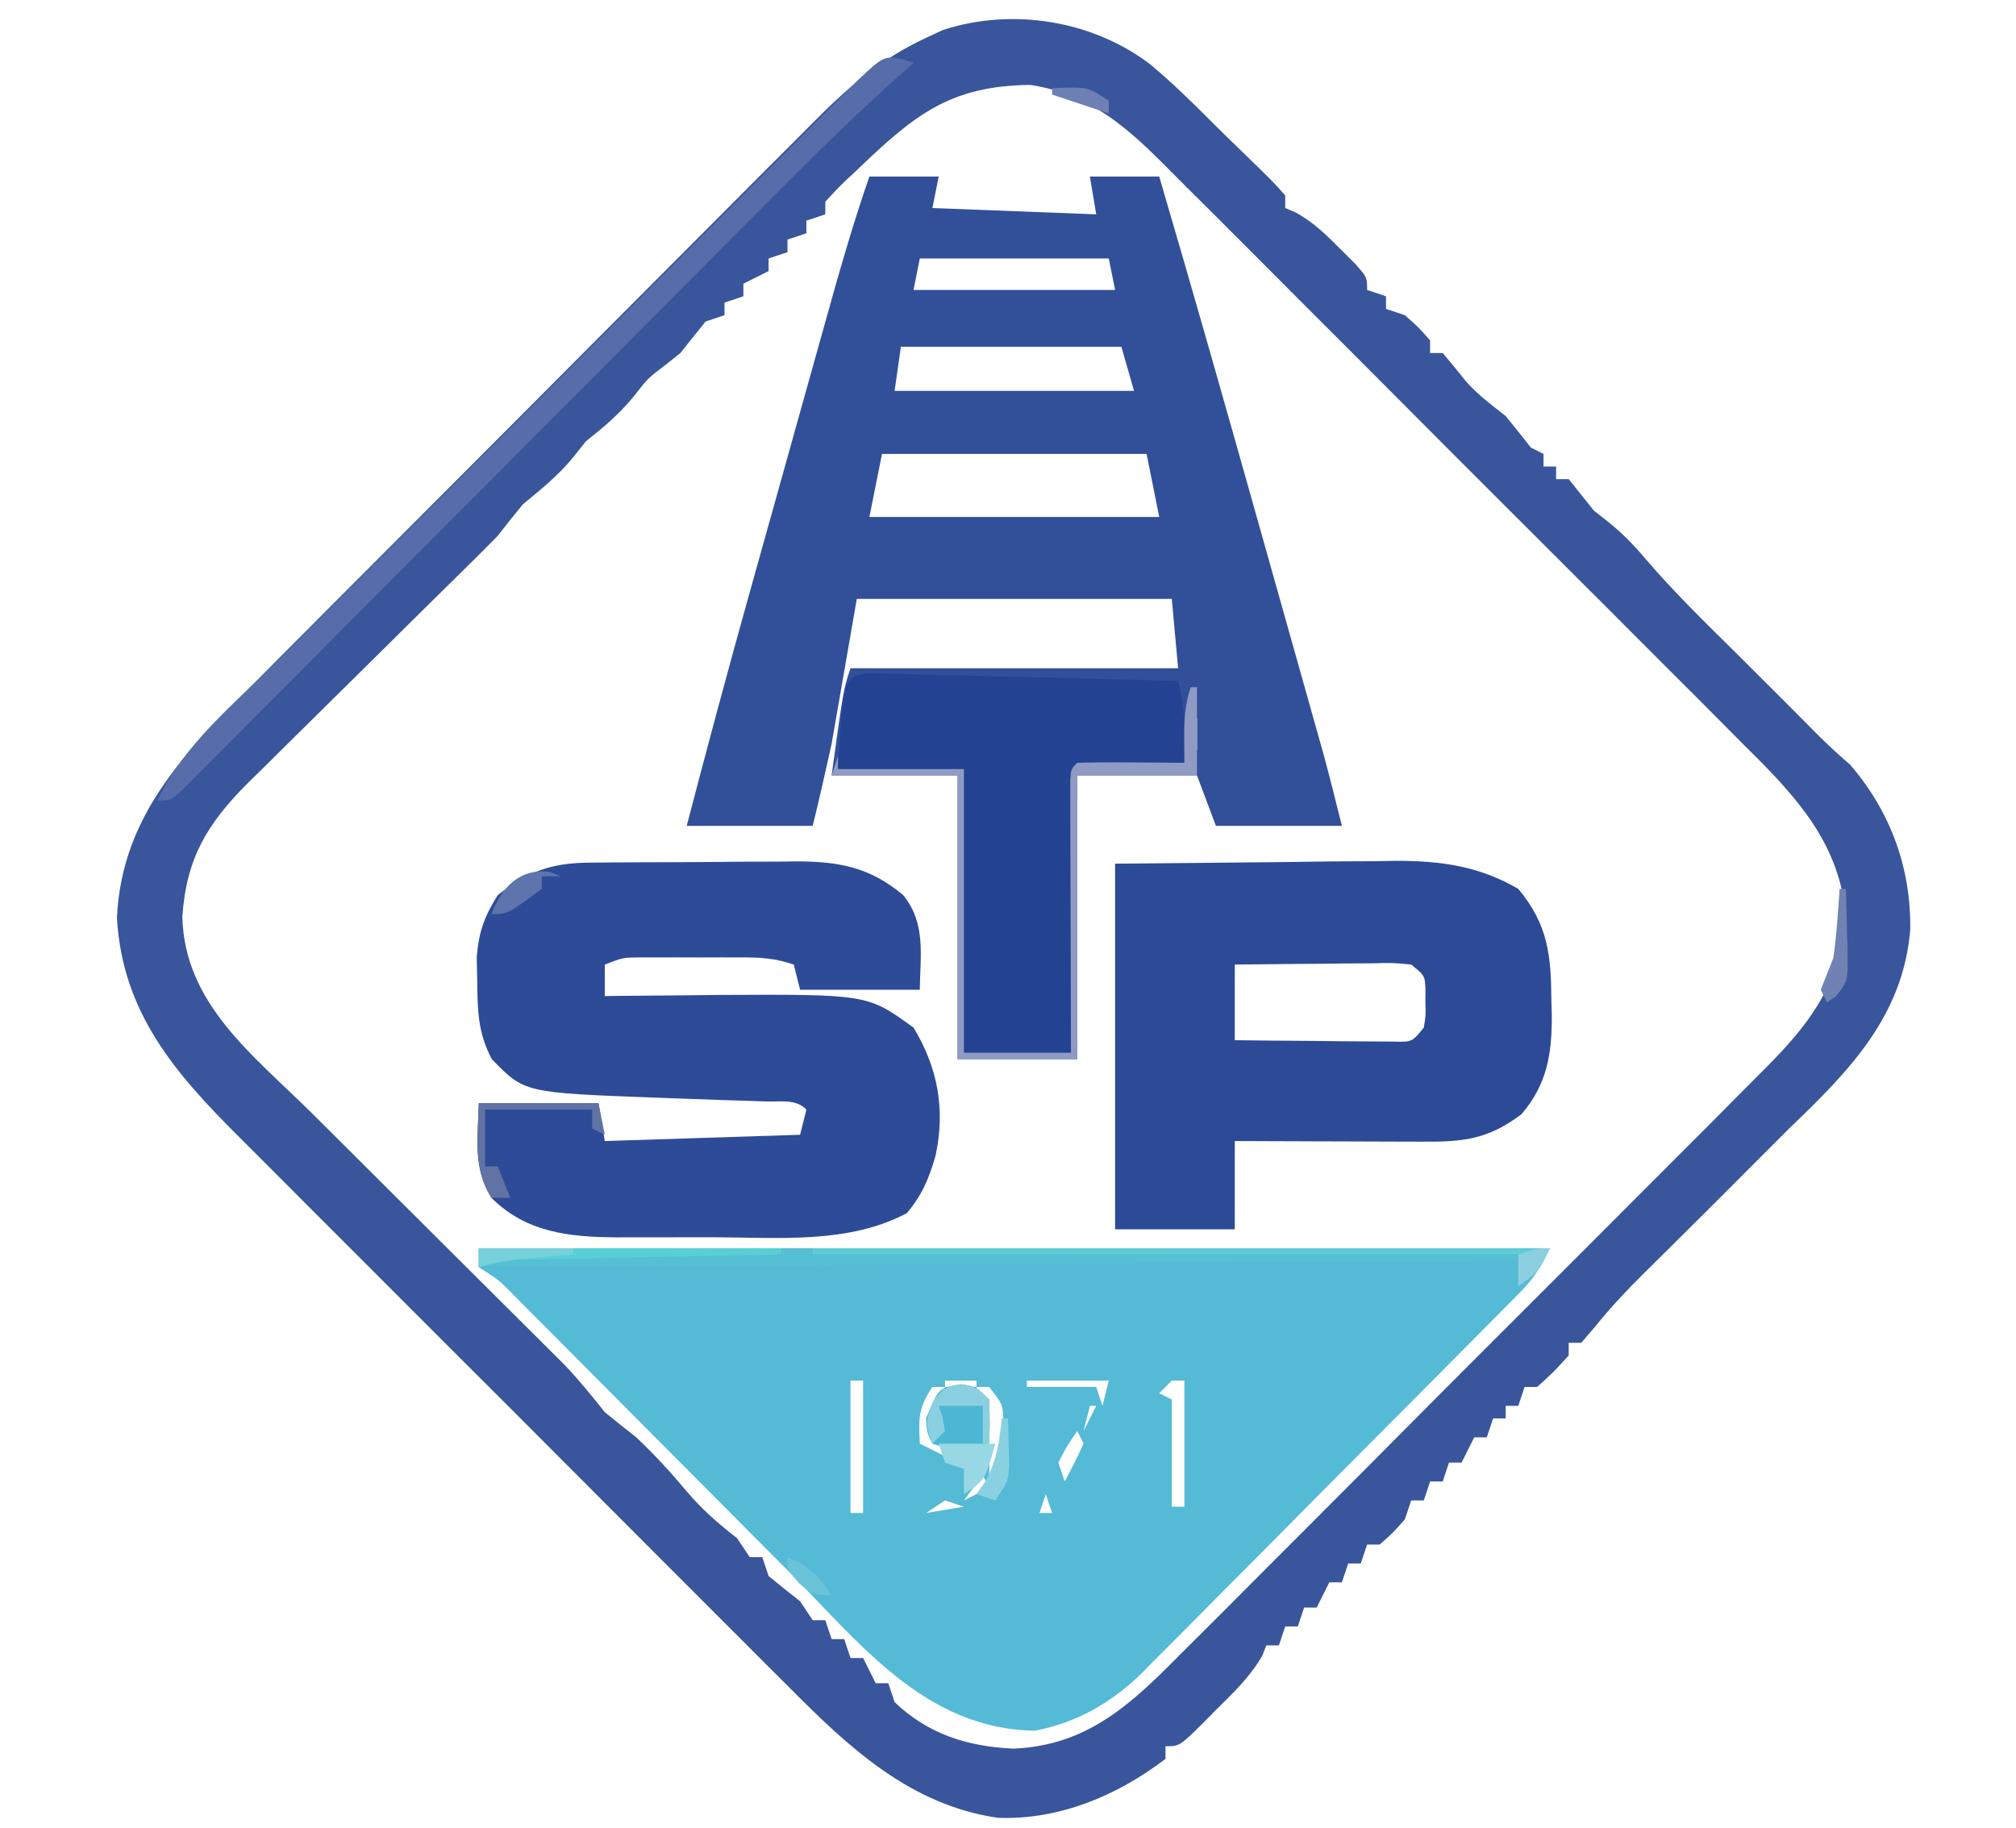 <svg xmlns="http://www.w3.org/2000/svg" xmlns:xlink="http://www.w3.org/1999/xlink" width="333px" height="302px" viewBox="0 0 333 302"><g id="surface1"><path style=" stroke:none;fill-rule:nonzero;fill:rgb(22.353%,33.333%,61.176%);fill-opacity:1;" d="M 190.055 10.672 C 193.629 13.688 196.969 16.926 200.262 20.242 C 201.836 21.824 203.438 23.379 205.047 24.926 C 210.316 30.047 210.316 30.047 212.289 32.281 C 212.289 32.969 212.289 33.656 212.289 34.367 C 212.871 34.613 213.457 34.859 214.059 35.113 C 216.988 36.75 219.031 38.754 221.395 41.133 C 222.227 41.961 223.055 42.789 223.914 43.641 C 225.816 45.82 225.816 45.82 225.816 47.902 C 226.848 48.246 227.875 48.59 228.938 48.945 C 228.938 49.633 228.938 50.32 228.938 51.027 C 229.969 51.371 230.996 51.715 232.059 52.07 C 234.336 54.086 234.336 54.086 236.223 56.234 C 236.223 56.922 236.223 57.609 236.223 58.316 C 236.91 58.316 237.594 58.316 238.305 58.316 C 239.582 59.84 240.855 61.363 242.09 62.918 C 244.039 65.188 246.375 66.875 248.711 68.73 C 250.113 70.453 251.5 72.188 252.871 73.938 C 253.559 74.281 254.246 74.625 254.953 74.98 C 254.953 75.668 254.953 76.355 254.953 77.062 C 255.641 77.062 256.328 77.062 257.035 77.062 C 257.035 77.75 257.035 78.438 257.035 79.145 C 257.723 79.145 258.406 79.145 259.117 79.145 C 260.508 80.875 261.895 82.613 263.277 84.352 C 264.07 84.973 264.867 85.598 265.684 86.238 C 268.023 88.145 269.734 89.883 271.668 92.16 C 276.402 97.711 281.605 102.777 286.789 107.895 C 289.02 110.105 291.238 112.328 293.457 114.551 C 294.633 115.727 294.633 115.727 295.832 116.926 C 297.422 118.523 299.012 120.121 300.598 121.723 C 302.215 123.32 303.898 124.852 305.617 126.332 C 312.312 134.117 315.699 143.461 315.527 153.648 C 314.305 167.922 305.414 176.945 295.539 186.406 C 293.801 188.141 292.062 189.875 290.336 191.613 C 288.602 193.348 286.867 195.086 285.133 196.82 C 284.359 197.594 283.586 198.371 282.789 199.168 C 280.746 201.211 278.699 203.246 276.645 205.277 C 275.484 206.43 274.324 207.582 273.164 208.73 C 272.586 209.301 272.008 209.871 271.41 210.457 C 268.613 213.242 265.973 216.035 263.504 219.117 C 262.742 220.008 261.98 220.898 261.195 221.812 C 260.512 221.812 259.824 221.812 259.117 221.812 C 259.117 222.5 259.117 223.188 259.117 223.898 C 256.645 226.629 256.645 226.629 253.914 229.102 C 253.227 229.102 252.539 229.102 251.832 229.102 C 251.488 230.133 251.145 231.164 250.789 232.227 C 250.105 232.227 249.418 232.227 248.711 232.227 C 248.711 232.914 248.711 233.602 248.711 234.309 C 248.023 234.309 247.336 234.309 246.629 234.309 C 246.285 235.34 245.941 236.371 245.586 237.434 C 244.902 237.434 244.215 237.434 243.508 237.434 C 242.82 238.809 242.133 240.184 241.426 241.602 C 240.738 241.602 240.051 241.602 239.344 241.602 C 239 242.633 238.656 243.66 238.305 244.723 C 237.617 244.723 236.93 244.723 236.223 244.723 C 235.879 245.754 235.535 246.785 235.18 247.848 C 234.496 247.848 233.809 247.848 233.102 247.848 C 232.758 248.879 232.414 249.91 232.059 250.973 C 230.043 253.25 230.043 253.25 227.898 255.137 C 227.211 255.137 226.523 255.137 225.816 255.137 C 225.473 256.168 225.129 257.199 224.773 258.262 C 224.09 258.262 223.402 258.262 222.695 258.262 C 222.352 259.293 222.008 260.324 221.652 261.387 C 220.965 261.387 220.281 261.387 219.57 261.387 C 218.887 262.762 218.199 264.137 217.492 265.551 C 216.805 265.551 216.117 265.551 215.41 265.551 C 215.066 266.582 214.723 267.613 214.367 268.676 C 213.684 268.676 212.996 268.676 212.289 268.676 C 211.945 269.707 211.602 270.738 211.246 271.801 C 210.559 271.801 209.875 271.801 209.164 271.801 C 208.949 272.352 208.738 272.906 208.516 273.477 C 206.48 277.016 203.73 279.621 200.84 282.473 C 200.273 283.051 199.703 283.629 199.117 284.223 C 194.859 288.461 194.859 288.461 192.516 288.461 C 192.516 289.148 192.516 289.836 192.516 290.543 C 184.57 296.617 174.887 300.691 164.781 300.277 C 150.328 298.137 140.258 288.707 130.355 278.73 C 129.27 277.648 128.184 276.566 127.098 275.484 C 124.168 272.566 121.25 269.641 118.332 266.711 C 115.262 263.633 112.188 260.562 109.113 257.492 C 103.953 252.332 98.797 247.168 93.645 241.996 C 87.711 236.039 81.766 230.094 75.812 224.156 C 70.68 219.035 65.559 213.91 60.438 208.777 C 57.391 205.723 54.34 202.672 51.281 199.621 C 48.406 196.754 45.539 193.879 42.68 190.996 C 41.633 189.945 40.586 188.898 39.535 187.855 C 28.859 177.234 20.227 167.25 19.316 151.652 C 20.102 134.047 31.512 123.312 43.277 111.555 C 44.359 110.465 45.445 109.375 46.527 108.281 C 49.438 105.348 52.359 102.422 55.277 99.496 C 57.109 97.664 58.938 95.832 60.766 93.996 C 67.152 87.586 73.547 81.18 79.945 74.777 C 85.891 68.828 91.824 62.867 97.754 56.902 C 102.863 51.762 107.984 46.625 113.109 41.5 C 116.16 38.445 119.207 35.387 122.25 32.324 C 125.109 29.441 127.977 26.574 130.852 23.711 C 131.898 22.664 132.945 21.613 133.988 20.559 C 139.852 14.621 145.363 9.762 152.973 6.25 C 154.355 5.605 154.355 5.605 155.77 4.945 C 167.18 1.242 180.453 3.332 190.055 10.672 Z M 141.523 28.117 C 140.926 28.676 140.324 29.234 139.707 29.809 C 138.531 30.93 137.414 32.121 136.32 33.324 C 136.32 34.012 136.32 34.699 136.32 35.406 C 134.777 35.922 134.777 35.922 133.199 36.449 C 133.199 37.137 133.199 37.824 133.199 38.531 C 131.656 39.047 131.656 39.047 130.078 39.574 C 130.078 40.258 130.078 40.945 130.078 41.656 C 128.531 42.172 128.531 42.172 126.957 42.695 C 126.957 43.383 126.957 44.07 126.957 44.781 C 125.582 45.465 124.211 46.152 122.793 46.863 C 122.793 47.551 122.793 48.238 122.793 48.945 C 121.25 49.461 121.25 49.461 119.672 49.984 C 119.672 50.672 119.672 51.359 119.672 52.07 C 118.125 52.586 118.125 52.586 116.551 53.109 C 115.152 54.836 113.766 56.574 112.387 58.316 C 111.551 58.984 110.715 59.648 109.852 60.336 C 107.023 62.469 107.023 62.469 104.582 65.605 C 102.156 68.52 99.727 70.551 96.777 72.898 C 95.781 74.152 95.781 74.152 94.762 75.434 C 92.273 78.527 89.414 80.773 86.371 83.309 C 84.957 85.023 83.57 86.762 82.211 88.516 C 80.492 90.273 78.758 92.004 77.008 93.723 C 76.316 94.406 75.625 95.086 74.914 95.785 C 73.273 97.402 71.633 99.02 69.992 100.637 C 66.672 103.91 63.359 107.191 60.051 110.477 C 57.547 112.961 55.039 115.441 52.52 117.914 C 49.602 120.781 46.699 123.668 43.797 126.551 C 42.895 127.434 41.992 128.312 41.066 129.219 C 34.262 136.023 30.801 141.645 30.121 151.402 C 30.422 165.848 41.934 174.371 51.441 183.812 C 53.25 185.609 55.059 187.41 56.863 189.211 C 60.691 193.031 64.523 196.848 68.355 200.66 C 72.812 205.098 77.266 209.531 81.719 213.973 C 83.492 215.742 85.266 217.508 87.043 219.27 C 88.137 220.359 89.227 221.449 90.316 222.535 C 91.266 223.48 92.215 224.426 93.191 225.398 C 95.598 227.914 97.734 230.547 99.898 233.27 C 101.617 234.68 103.352 236.066 105.102 237.434 C 108.082 240.262 110.801 243.203 113.43 246.352 C 115.949 249.348 118.656 251.688 121.754 254.098 C 122.441 255.129 123.125 256.16 123.836 257.219 C 124.52 257.219 125.207 257.219 125.914 257.219 C 126.258 258.25 126.602 259.281 126.957 260.344 C 128.672 261.754 130.41 263.145 132.16 264.512 C 132.848 265.543 133.531 266.574 134.242 267.633 C 134.926 267.633 135.613 267.633 136.32 267.633 C 136.664 268.664 137.008 269.695 137.363 270.758 C 138.051 270.758 138.734 270.758 139.445 270.758 C 139.789 271.789 140.129 272.82 140.484 273.883 C 141.172 273.883 141.859 273.883 142.566 273.883 C 143.254 275.258 143.938 276.633 144.648 278.047 C 145.332 278.047 146.02 278.047 146.727 278.047 C 147.07 279.078 147.414 280.109 147.77 281.172 C 153.34 286.48 159.754 288.484 167.344 288.852 C 179.539 288.383 186.797 281.555 194.965 273.266 C 196.105 272.129 197.25 270.996 198.395 269.863 C 201.477 266.801 204.543 263.719 207.602 260.633 C 210.82 257.395 214.051 254.172 217.281 250.945 C 222.699 245.531 228.105 240.102 233.5 234.664 C 239.73 228.395 245.98 222.141 252.238 215.902 C 258.277 209.879 264.301 203.844 270.32 197.801 C 272.871 195.238 275.43 192.68 277.992 190.125 C 281.016 187.113 284.02 184.09 287.02 181.055 C 288.117 179.949 289.219 178.848 290.324 177.746 C 297.258 170.867 302.793 164.672 304.453 154.777 C 304.449 153.727 304.449 152.672 304.449 151.586 C 304.48 150.008 304.48 150.008 304.516 148.402 C 302.547 137.422 295.246 130.168 287.613 122.609 C 286.488 121.477 285.367 120.344 284.242 119.211 C 281.211 116.152 278.168 113.113 275.117 110.078 C 271.914 106.887 268.723 103.684 265.535 100.48 C 260.176 95.109 254.805 89.75 249.43 84.395 C 243.23 78.215 237.047 72.02 230.871 65.812 C 225.555 60.469 220.23 55.137 214.895 49.812 C 211.715 46.637 208.539 43.461 205.375 40.273 C 202.395 37.277 199.406 34.297 196.406 31.324 C 195.309 30.234 194.219 29.145 193.133 28.047 C 186.207 21.047 180.141 15.562 170.203 14.027 C 156.871 14.16 150.965 19.043 141.523 28.117 Z M 141.523 28.117 "></path><path style=" stroke:none;fill-rule:nonzero;fill:rgb(32.941%,72.941%,83.922%);fill-opacity:1;" d="M 79.086 206.191 C 137.465 206.191 195.844 206.191 255.992 206.191 C 254.344 209.496 253.477 211.059 251.039 213.52 C 250.453 214.117 249.871 214.711 249.266 215.324 C 248.629 215.965 247.988 216.605 247.328 217.266 C 246.316 218.293 246.316 218.293 245.281 219.34 C 243.047 221.602 240.805 223.855 238.559 226.109 C 236.996 227.68 235.438 229.254 233.875 230.824 C 230.602 234.121 227.32 237.41 224.035 240.699 C 219.844 244.902 215.664 249.121 211.488 253.348 C 208.27 256.602 205.039 259.844 201.801 263.082 C 200.258 264.633 198.719 266.188 197.18 267.746 C 195.023 269.93 192.852 272.102 190.676 274.266 C 189.738 275.227 189.738 275.227 188.781 276.207 C 183.68 281.227 178.039 284.504 170.961 285.891 C 152.805 285.637 142.039 271.434 130.16 259.461 C 128.148 257.438 126.137 255.418 124.121 253.395 C 119.859 249.121 115.602 244.84 111.348 240.559 C 106.383 235.566 101.414 230.574 96.445 225.586 C 94.461 223.594 92.48 221.598 90.5 219.605 C 89.293 218.391 88.082 217.18 86.875 215.969 C 86.324 215.414 85.773 214.855 85.207 214.285 C 82.418 211.445 82.418 211.445 79.086 209.316 C 79.086 208.285 79.086 207.254 79.086 206.191 Z M 140.484 228.062 C 140.484 235.277 140.484 242.496 140.484 249.93 C 141.172 249.93 141.859 249.93 142.566 249.93 C 142.566 242.715 142.566 235.496 142.566 228.062 C 141.879 228.062 141.191 228.062 140.484 228.062 Z M 156.094 228.062 C 156.094 228.406 156.094 228.75 156.094 229.102 C 157.812 229.102 159.527 229.102 161.297 229.102 C 161.297 228.762 161.297 228.418 161.297 228.062 C 159.578 228.062 157.863 228.062 156.094 228.062 Z M 169.621 228.062 C 169.621 228.406 169.621 228.75 169.621 229.102 C 173.398 229.102 177.176 229.102 181.07 229.102 C 181.414 230.133 181.754 231.164 182.109 232.227 C 182.453 230.852 182.797 229.477 183.148 228.062 C 178.688 228.062 174.223 228.062 169.621 228.062 Z M 193.555 228.062 C 192.871 228.75 192.184 229.438 191.477 230.145 C 192.504 230.66 192.504 230.66 193.555 231.188 C 193.555 237.027 193.555 242.871 193.555 248.891 C 194.242 248.891 194.93 248.891 195.637 248.891 C 195.637 242.016 195.637 235.145 195.637 228.062 C 194.949 228.062 194.266 228.062 193.555 228.062 Z M 154.012 229.102 C 151.629 232.68 151.746 234.297 151.93 238.477 C 153.992 239.508 153.992 239.508 156.094 240.559 C 155.707 239.637 155.32 238.711 154.922 237.762 C 153.898 233.887 154.262 232.566 156.094 229.102 C 155.406 229.102 154.719 229.102 154.012 229.102 Z M 161.297 229.102 C 161.445 229.719 161.598 230.336 161.754 230.969 C 162.762 235.273 163.664 239.23 163.379 243.684 C 165.652 241.832 165.652 241.832 165.734 239.457 C 165.727 238.23 165.727 238.23 165.719 236.98 C 165.727 236.164 165.73 235.348 165.734 234.508 C 165.598 231.926 165.598 231.926 163.379 229.102 C 162.691 229.102 162.004 229.102 161.297 229.102 Z M 180.027 232.227 C 179.684 233.602 179.34 234.977 178.988 236.395 C 179.676 235.02 180.359 233.645 181.07 232.227 C 180.727 232.227 180.383 232.227 180.027 232.227 Z M 177.945 236.395 C 176.254 238.812 176.254 238.812 174.824 241.602 C 175.168 242.633 175.512 243.66 175.867 244.723 C 176.977 242.68 178.016 240.59 178.988 238.477 C 178.645 237.789 178.301 237.102 177.945 236.395 Z M 156.094 240.559 C 160.258 241.602 160.258 241.602 160.258 241.602 Z M 162.336 243.684 C 160.793 245.746 160.793 245.746 159.215 247.848 C 160.59 247.16 161.961 246.473 163.379 245.766 C 163.035 245.078 162.691 244.391 162.336 243.684 Z M 173.785 244.723 C 174.824 246.809 174.824 246.809 174.824 246.809 Z M 172.742 246.809 C 172.398 247.836 172.059 248.867 171.703 249.93 C 172.391 249.93 173.078 249.93 173.785 249.93 C 173.441 248.898 173.098 247.867 172.742 246.809 Z M 156.094 247.848 C 155.062 248.535 154.035 249.223 152.973 249.93 C 155.031 249.586 157.094 249.242 159.215 248.891 C 158.184 248.547 157.156 248.203 156.094 247.848 Z M 156.094 247.848 "></path><path style=" stroke:none;fill-rule:nonzero;fill:rgb(19.608%,30.98%,60%);fill-opacity:1;" d="M 143.605 29.16 C 147.383 29.16 151.16 29.16 155.055 29.16 C 154.711 30.875 154.367 32.594 154.012 34.367 C 167.406 34.883 167.406 34.883 181.07 35.406 C 180.555 32.312 180.555 32.312 180.027 29.16 C 183.805 29.16 187.582 29.16 191.477 29.16 C 197.156 48.457 202.641 67.805 208.086 87.168 C 209.27 91.375 210.453 95.578 211.637 99.781 C 212.562 103.062 213.484 106.344 214.41 109.625 C 214.848 111.18 215.281 112.73 215.719 114.281 C 216.328 116.438 216.934 118.594 217.539 120.754 C 218.055 122.582 218.055 122.582 218.582 124.449 C 219.664 128.426 220.656 132.422 221.652 136.422 C 214.785 136.422 207.918 136.422 200.84 136.422 C 199.809 133.672 198.781 130.922 197.719 128.09 C 191.195 128.09 184.668 128.09 177.945 128.09 C 177.945 143.555 177.945 159.02 177.945 174.953 C 171.422 174.953 164.898 174.953 158.176 174.953 C 158.176 159.488 158.176 144.023 158.176 128.09 C 151.309 128.09 144.438 128.09 137.363 128.09 C 139.312 113.902 139.312 113.902 140.484 110.387 C 158.34 110.387 176.199 110.387 194.598 110.387 C 194.254 106.605 193.91 102.824 193.555 98.93 C 176.387 98.93 159.215 98.93 141.523 98.93 C 140.152 106.836 138.777 114.738 137.363 122.883 C 136.367 127.406 135.352 131.926 134.242 136.422 C 127.371 136.422 120.504 136.422 113.43 136.422 C 116.785 123.566 120.227 110.742 123.809 97.945 C 124.285 96.246 124.762 94.547 125.234 92.844 C 126.219 89.324 127.203 85.805 128.188 82.289 C 129.445 77.801 130.699 73.312 131.949 68.824 C 132.926 65.332 133.902 61.84 134.879 58.348 C 135.344 56.691 135.805 55.035 136.266 53.383 C 138.535 45.242 140.828 37.141 143.605 29.16 Z M 151.93 42.695 C 151.586 44.414 151.246 46.133 150.891 47.902 C 161.879 47.902 172.867 47.902 184.191 47.902 C 183.848 46.184 183.504 44.469 183.148 42.695 C 172.848 42.695 162.547 42.695 151.93 42.695 Z M 148.809 57.277 C 148.465 59.68 148.121 62.086 147.77 64.566 C 160.816 64.566 173.867 64.566 187.312 64.566 C 186.625 62.16 185.938 59.754 185.23 57.277 C 173.211 57.277 161.191 57.277 148.809 57.277 Z M 145.688 74.98 C 145 78.414 144.312 81.852 143.605 85.395 C 159.402 85.395 175.199 85.395 191.477 85.395 C 190.789 81.957 190.102 78.52 189.395 74.98 C 174.969 74.98 160.547 74.98 145.688 74.98 Z M 195.637 113.512 C 196.68 117.676 196.68 117.676 196.68 117.676 Z M 196.68 118.719 C 196.68 120.434 196.68 122.152 196.68 123.926 C 197.023 123.926 197.363 123.926 197.719 123.926 C 197.719 122.207 197.719 120.488 197.719 118.719 C 197.375 118.719 197.031 118.719 196.68 118.719 Z M 196.68 118.719 "></path><path style=" stroke:none;fill-rule:nonzero;fill:rgb(17.647%,29.412%,59.216%);fill-opacity:1;" d="M 97.27 142.5 C 98.184 142.492 99.098 142.48 100.039 142.473 C 101.512 142.465 101.512 142.465 103.008 142.457 C 104.535 142.449 104.535 142.449 106.09 142.438 C 108.238 142.43 110.387 142.422 112.535 142.418 C 115.812 142.41 119.086 142.375 122.359 142.344 C 124.453 142.336 126.543 142.332 128.637 142.328 C 129.609 142.312 130.582 142.301 131.586 142.289 C 138.582 142.312 143.691 143.234 149.199 147.875 C 152.98 152.535 152.004 157.793 151.93 163.496 C 145.406 163.496 138.883 163.496 132.16 163.496 C 131.645 161.434 131.645 161.434 131.117 159.332 C 127.914 158.262 125.695 158.156 122.34 158.152 C 121.234 158.148 120.133 158.148 118.996 158.148 C 117.27 158.152 117.27 158.152 115.508 158.16 C 114.359 158.156 113.207 158.152 112.023 158.148 C 110.367 158.148 110.367 158.148 108.68 158.152 C 107.672 158.152 106.66 158.152 105.621 158.156 C 102.887 158.18 102.887 158.18 99.898 159.332 C 99.898 161.051 99.898 162.77 99.898 164.539 C 100.77 164.527 101.641 164.516 102.535 164.504 C 105.836 164.469 109.137 164.441 112.438 164.422 C 114.539 164.406 116.641 164.383 118.742 164.355 C 143.297 164.234 143.297 164.234 150.891 169.746 C 154.91 176.355 156.176 183.266 154.535 190.895 C 153.438 194.676 152.344 197.371 149.785 200.402 C 140.242 205.48 128.711 204.43 118.211 204.383 C 115.379 204.371 112.547 204.383 109.719 204.395 C 107.895 204.395 106.07 204.391 104.25 204.387 C 103.414 204.391 102.578 204.395 101.719 204.398 C 93.996 204.336 86.883 203.582 81.168 197.863 C 78.055 192.949 78.953 187.883 79.086 182.242 C 85.613 182.242 92.137 182.242 98.859 182.242 C 99.203 184.305 99.547 186.367 99.898 188.488 C 115.867 187.973 115.867 187.973 132.16 187.449 C 132.504 186.074 132.848 184.699 133.199 183.281 C 131.418 181.5 129.051 182.023 126.613 181.949 C 124.891 181.891 124.891 181.891 123.133 181.832 C 121.289 181.777 121.289 181.777 119.41 181.719 C 116.926 181.633 114.441 181.543 111.957 181.453 C 110.168 181.387 110.168 181.387 108.348 181.32 C 86.613 180.512 86.613 180.512 81.234 174.953 C 78.945 170.641 78.883 166.953 78.828 162.129 C 78.801 160.781 78.773 159.43 78.746 158.043 C 79.109 153.855 79.996 151.418 82.211 147.875 C 87.191 143.949 91.039 142.555 97.27 142.5 Z M 97.27 142.5 "></path><path style=" stroke:none;fill-rule:nonzero;fill:rgb(17.255%,29.02%,58.824%);fill-opacity:1;" d="M 184.191 142.668 C 197.777 142.539 197.777 142.539 211.637 142.41 C 215.895 142.352 215.895 142.352 220.238 142.293 C 222.52 142.281 224.797 142.27 227.074 142.262 C 228.816 142.23 228.816 142.23 230.59 142.199 C 237.977 142.195 244.316 143.055 250.789 146.836 C 255.73 152.742 256.207 157.859 256.254 165.32 C 256.273 166.137 256.297 166.957 256.32 167.801 C 256.359 174.059 255.539 179.145 251.312 184.055 C 245.629 188.348 241.473 188.637 234.551 188.59 C 233.68 188.59 232.805 188.59 231.906 188.586 C 229.117 188.582 226.328 188.566 223.539 188.555 C 221.648 188.551 219.758 188.543 217.867 188.539 C 213.23 188.527 208.598 188.512 203.961 188.488 C 203.961 193.301 203.961 198.113 203.961 203.07 C 197.438 203.07 190.914 203.07 184.191 203.07 C 184.191 183.137 184.191 163.203 184.191 142.668 Z M 203.961 159.332 C 203.961 163.453 203.961 167.578 203.961 171.828 C 208.074 171.879 212.184 171.918 216.297 171.941 C 218.383 171.957 220.473 171.984 222.559 172.012 C 224.52 172.02 224.52 172.02 226.523 172.031 C 227.734 172.043 228.941 172.055 230.188 172.062 C 233.246 172.133 233.246 172.133 235.18 169.746 C 235.512 167.754 235.512 167.754 235.441 165.578 C 235.445 164.848 235.453 164.117 235.457 163.367 C 235.344 161.16 235.344 161.16 233.102 159.332 C 230.066 159.039 230.066 159.039 226.523 159.129 C 225.215 159.133 223.906 159.141 222.559 159.148 C 220.5 159.176 220.5 159.176 218.402 159.199 C 217.008 159.211 215.613 159.223 214.219 159.23 C 210.801 159.254 207.383 159.289 203.961 159.332 Z M 203.961 159.332 "></path><path style=" stroke:none;fill-rule:nonzero;fill:rgb(13.725%,25.882%,57.255%);fill-opacity:1;" d="M 143.789 111.215 C 144.727 111.238 145.668 111.262 146.633 111.285 C 147.695 111.309 148.758 111.328 149.852 111.352 C 151.578 111.402 151.578 111.402 153.336 111.453 C 154.512 111.477 155.688 111.504 156.898 111.531 C 160.664 111.617 164.426 111.719 168.191 111.816 C 170.738 111.879 173.285 111.938 175.832 111.996 C 182.09 112.145 188.344 112.301 194.598 112.469 C 195.828 117.09 195.707 121.223 195.637 126.008 C 186.879 126.523 186.879 126.523 177.945 127.047 C 177.602 142.512 177.262 157.977 176.906 173.91 C 171.066 173.91 165.23 173.91 159.215 173.91 C 159.215 158.445 159.215 142.98 159.215 127.047 C 152.348 127.047 145.48 127.047 138.402 127.047 C 139.309 111.633 139.309 111.633 143.789 111.215 Z M 143.789 111.215 "></path><path style=" stroke:none;fill-rule:nonzero;fill:rgb(33.725%,42.745%,66.667%);fill-opacity:1;" d="M 149.004 9.762 C 149.625 9.977 150.25 10.191 150.891 10.414 C 149.965 11.23 149.965 11.23 149.016 12.062 C 142.113 18.207 135.527 24.617 129.02 31.176 C 127.914 32.285 126.809 33.395 125.703 34.504 C 123.344 36.867 120.988 39.238 118.633 41.605 C 114.91 45.352 111.184 49.09 107.457 52.828 C 96.867 63.453 86.281 74.082 75.699 84.719 C 69.84 90.609 63.973 96.496 58.105 102.379 C 54.395 106.098 50.691 109.82 46.992 113.547 C 44.695 115.855 42.398 118.156 40.102 120.461 C 39.031 121.531 37.965 122.605 36.902 123.68 C 35.453 125.141 34 126.594 32.543 128.047 C 31.73 128.867 30.918 129.684 30.078 130.523 C 28.098 132.254 28.098 132.254 26.016 132.254 C 30.242 123.023 39.02 115.969 46.094 108.902 C 47.156 107.84 48.219 106.773 49.281 105.711 C 52.141 102.84 55.004 99.977 57.871 97.113 C 60.875 94.109 63.879 91.102 66.883 88.094 C 71.918 83.051 76.957 78.012 81.996 72.973 C 87.824 67.148 93.648 61.32 99.469 55.488 C 104.473 50.473 109.484 45.461 114.492 40.449 C 117.48 37.461 120.469 34.469 123.457 31.477 C 126.258 28.672 129.062 25.863 131.871 23.062 C 132.902 22.031 133.93 21.004 134.957 19.973 C 136.359 18.566 137.766 17.164 139.172 15.762 C 139.957 14.977 140.742 14.188 141.551 13.379 C 145.969 9.242 145.969 9.242 149.004 9.762 Z M 149.004 9.762 "></path><path style=" stroke:none;fill-rule:nonzero;fill:rgb(33.333%,74.902%,83.137%);fill-opacity:1;" d="M 79.086 206.191 C 137.465 206.191 195.844 206.191 255.992 206.191 C 253.914 210.359 253.914 210.359 250.789 212.441 C 250.789 211.066 250.789 209.691 250.789 208.277 C 194.129 208.621 137.465 208.965 79.086 209.316 C 79.086 208.285 79.086 207.254 79.086 206.191 Z M 79.086 206.191 "></path><path style=" stroke:none;fill-rule:nonzero;fill:rgb(56.471%,60.784%,76.863%);fill-opacity:1;" d="M 196.68 113.512 C 197.023 113.512 197.363 113.512 197.719 113.512 C 197.719 118.32 197.719 123.133 197.719 128.09 C 191.195 128.09 184.668 128.09 177.945 128.09 C 177.945 143.555 177.945 159.02 177.945 174.953 C 171.422 174.953 164.898 174.953 158.176 174.953 C 158.176 159.488 158.176 144.023 158.176 128.09 C 151.309 128.09 144.438 128.09 137.363 128.09 C 137.707 127.059 138.051 126.027 138.402 124.965 C 138.402 125.652 138.402 126.34 138.402 127.047 C 145.27 127.047 152.141 127.047 159.215 127.047 C 159.215 142.512 159.215 157.977 159.215 173.91 C 165.055 173.91 170.891 173.91 176.906 173.91 C 176.902 172.496 176.895 171.082 176.891 169.625 C 176.871 164.398 176.859 159.172 176.848 153.945 C 176.844 151.68 176.836 149.414 176.828 147.148 C 176.816 143.898 176.809 140.648 176.805 137.402 C 176.801 136.383 176.793 135.363 176.789 134.312 C 176.789 133.371 176.789 132.434 176.789 131.469 C 176.785 130.637 176.785 129.809 176.781 128.953 C 176.906 127.047 176.906 127.047 177.945 126.008 C 180.926 125.93 183.879 125.91 186.855 125.941 C 187.695 125.945 188.535 125.953 189.398 125.957 C 191.48 125.969 193.559 125.988 195.637 126.008 C 195.625 124.688 195.617 123.363 195.605 122.004 C 195.582 118.996 195.719 116.395 196.68 113.512 Z M 196.68 113.512 "></path><path style=" stroke:none;fill-rule:nonzero;fill:rgb(36.863%,80%,83.922%);fill-opacity:1;" d="M 134.242 206.191 C 174.418 206.191 214.598 206.191 255.992 206.191 C 253.914 210.359 253.914 210.359 250.789 212.441 C 250.789 210.723 250.789 209.004 250.789 207.234 C 212.328 207.234 173.867 207.234 134.242 207.234 C 134.242 206.891 134.242 206.547 134.242 206.191 Z M 134.242 206.191 "></path><path style=" stroke:none;fill-rule:nonzero;fill:rgb(29.804%,71.765%,83.137%);fill-opacity:1;" d="M 158.762 228.648 C 161.297 229.102 161.297 229.102 163.379 231.188 C 163.508 234.961 163.508 234.961 163.379 238.477 C 157.523 239.648 157.523 239.648 154.012 238.477 C 153.102 236.652 153.102 236.652 152.973 234.309 C 155.027 229.285 155.027 229.285 158.762 228.648 Z M 158.762 228.648 "></path><path style=" stroke:none;fill-rule:nonzero;fill:rgb(34.51%,81.176%,83.137%);fill-opacity:1;" d="M 79.086 206.191 C 95.57 206.191 112.055 206.191 129.039 206.191 C 129.039 206.535 129.039 206.879 129.039 207.234 C 127.672 207.262 126.309 207.285 124.902 207.312 C 119.836 207.41 114.77 207.516 109.703 207.621 C 107.512 207.668 105.32 207.711 103.125 207.754 C 99.977 207.812 96.824 207.879 93.672 207.945 C 92.691 207.965 91.711 207.98 90.703 208 C 89.785 208.02 88.871 208.039 87.926 208.062 C 86.719 208.086 86.719 208.086 85.488 208.109 C 83.246 208.277 81.246 208.707 79.086 209.316 C 79.086 208.285 79.086 207.254 79.086 206.191 Z M 79.086 206.191 "></path><path style=" stroke:none;fill-rule:nonzero;fill:rgb(38.039%,45.098%,64.314%);fill-opacity:1;" d="M 79.086 182.242 C 85.613 182.242 92.137 182.242 98.859 182.242 C 99.203 183.961 99.547 185.68 99.898 187.449 C 99.215 187.105 98.527 186.762 97.82 186.406 C 97.82 185.375 97.82 184.344 97.82 183.281 C 91.98 183.281 86.145 183.281 80.129 183.281 C 80.129 186.375 80.129 189.469 80.129 192.656 C 80.816 192.656 81.5 192.656 82.211 192.656 C 82.895 194.375 83.582 196.09 84.289 197.863 C 83.262 197.863 82.23 197.863 81.168 197.863 C 78.133 192.84 78.953 187.969 79.086 182.242 Z M 79.086 182.242 "></path><path style=" stroke:none;fill-rule:nonzero;fill:rgb(54.51%,81.569%,87.843%);fill-opacity:1;" d="M 158.762 228.648 C 161.297 229.102 161.297 229.102 163.379 231.188 C 163.508 234.961 163.508 234.961 163.379 238.477 C 163.035 238.477 162.691 238.477 162.336 238.477 C 162.336 236.414 162.336 234.352 162.336 232.227 C 159.934 232.227 157.531 232.227 155.055 232.227 C 155.375 233.195 155.375 233.195 155.703 234.18 C 155.832 234.91 155.961 235.641 156.094 236.395 C 155.406 237.082 154.719 237.77 154.012 238.477 C 152.805 235.508 152.902 234.477 154.141 231.445 C 156.094 229.102 156.094 229.102 158.762 228.648 Z M 158.762 228.648 "></path><path style=" stroke:none;fill-rule:nonzero;fill:rgb(59.608%,84.314%,89.412%);fill-opacity:1;" d="M 155.055 238.477 C 158.145 238.477 161.234 238.477 164.418 238.477 C 162.727 244.465 162.727 244.465 159.215 246.809 C 159.215 245.434 159.215 244.059 159.215 242.641 C 158.184 242.297 157.156 241.953 156.094 241.602 C 155.75 240.57 155.406 239.539 155.055 238.477 Z M 155.055 238.477 "></path><path style=" stroke:none;fill-rule:nonzero;fill:rgb(43.529%,50.98%,70.196%);fill-opacity:1;" d="M 303.863 146.836 C 304.207 146.836 304.551 146.836 304.902 146.836 C 304.988 149.375 305.051 151.91 305.098 154.449 C 305.137 155.527 305.137 155.527 305.176 156.629 C 305.254 161.992 305.254 161.992 303.328 164.52 C 302.82 164.867 302.309 165.219 301.781 165.578 C 301.438 164.891 301.094 164.203 300.742 163.496 C 301.43 161.758 302.125 160.023 302.82 158.289 C 303.109 156.281 303.324 154.262 303.473 152.238 C 303.59 150.711 303.59 150.711 303.707 149.156 C 303.758 148.391 303.809 147.625 303.863 146.836 Z M 303.863 146.836 "></path><path style=" stroke:none;fill-rule:nonzero;fill:rgb(36.471%,45.49%,67.451%);fill-opacity:1;" d="M 90.859 144.035 C 91.438 144.273 92.02 144.508 92.617 144.75 C 91.586 144.75 90.555 144.75 89.492 144.75 C 89.492 145.438 89.492 146.125 89.492 146.836 C 83.863 151 83.863 151 81.168 151 C 82.844 146.578 85.859 143.359 90.859 144.035 Z M 90.859 144.035 "></path><path style=" stroke:none;fill-rule:nonzero;fill:rgb(53.725%,81.961%,88.235%);fill-opacity:1;" d="M 165.461 234.309 C 165.805 234.309 166.145 234.309 166.5 234.309 C 166.555 235.98 166.598 237.652 166.629 239.32 C 166.652 240.254 166.68 241.184 166.703 242.141 C 166.5 244.723 166.5 244.723 164.418 247.848 C 163.387 247.504 162.359 247.16 161.297 246.809 C 161.789 246.098 162.285 245.391 162.793 244.66 C 164.648 241.164 165.074 238.223 165.461 234.309 Z M 165.461 234.309 "></path><path style=" stroke:none;fill-rule:nonzero;fill:rgb(46.667%,81.569%,85.882%);fill-opacity:1;" d="M 79.086 206.191 C 84.238 206.191 89.391 206.191 94.695 206.191 C 94.695 206.535 94.695 206.879 94.695 207.234 C 93.918 207.297 93.141 207.359 92.34 207.426 C 91.312 207.512 90.289 207.602 89.234 207.691 C 87.711 207.816 87.711 207.816 86.16 207.945 C 83.703 208.223 81.461 208.645 79.086 209.316 C 79.086 208.285 79.086 207.254 79.086 206.191 Z M 79.086 206.191 "></path><path style=" stroke:none;fill-rule:nonzero;fill:rgb(41.569%,76.471%,85.098%);fill-opacity:1;" d="M 130.078 257.219 C 133.582 258.672 135.266 260.324 137.363 263.469 C 134.242 263.469 134.242 263.469 131.965 261.516 C 130.078 259.305 130.078 259.305 130.078 257.219 Z M 130.078 257.219 "></path><path style=" stroke:none;fill-rule:nonzero;fill:rgb(54.51%,81.176%,87.843%);fill-opacity:1;" d="M 255.992 206.191 C 254.566 209.484 253.926 210.352 250.789 212.441 C 250.789 210.723 250.789 209.004 250.789 207.234 C 253.914 206.191 253.914 206.191 255.992 206.191 Z M 255.992 206.191 "></path><path style=" stroke:none;fill-rule:nonzero;fill:rgb(42.745%,50.196%,70.196%);fill-opacity:1;" d="M 173.785 14.578 C 179.637 14.32 179.637 14.32 183.148 16.66 C 183.148 17.348 183.148 18.035 183.148 18.746 C 180.059 17.715 176.969 16.684 173.785 15.621 C 173.785 15.277 173.785 14.934 173.785 14.578 Z M 173.785 14.578 "></path></g></svg>